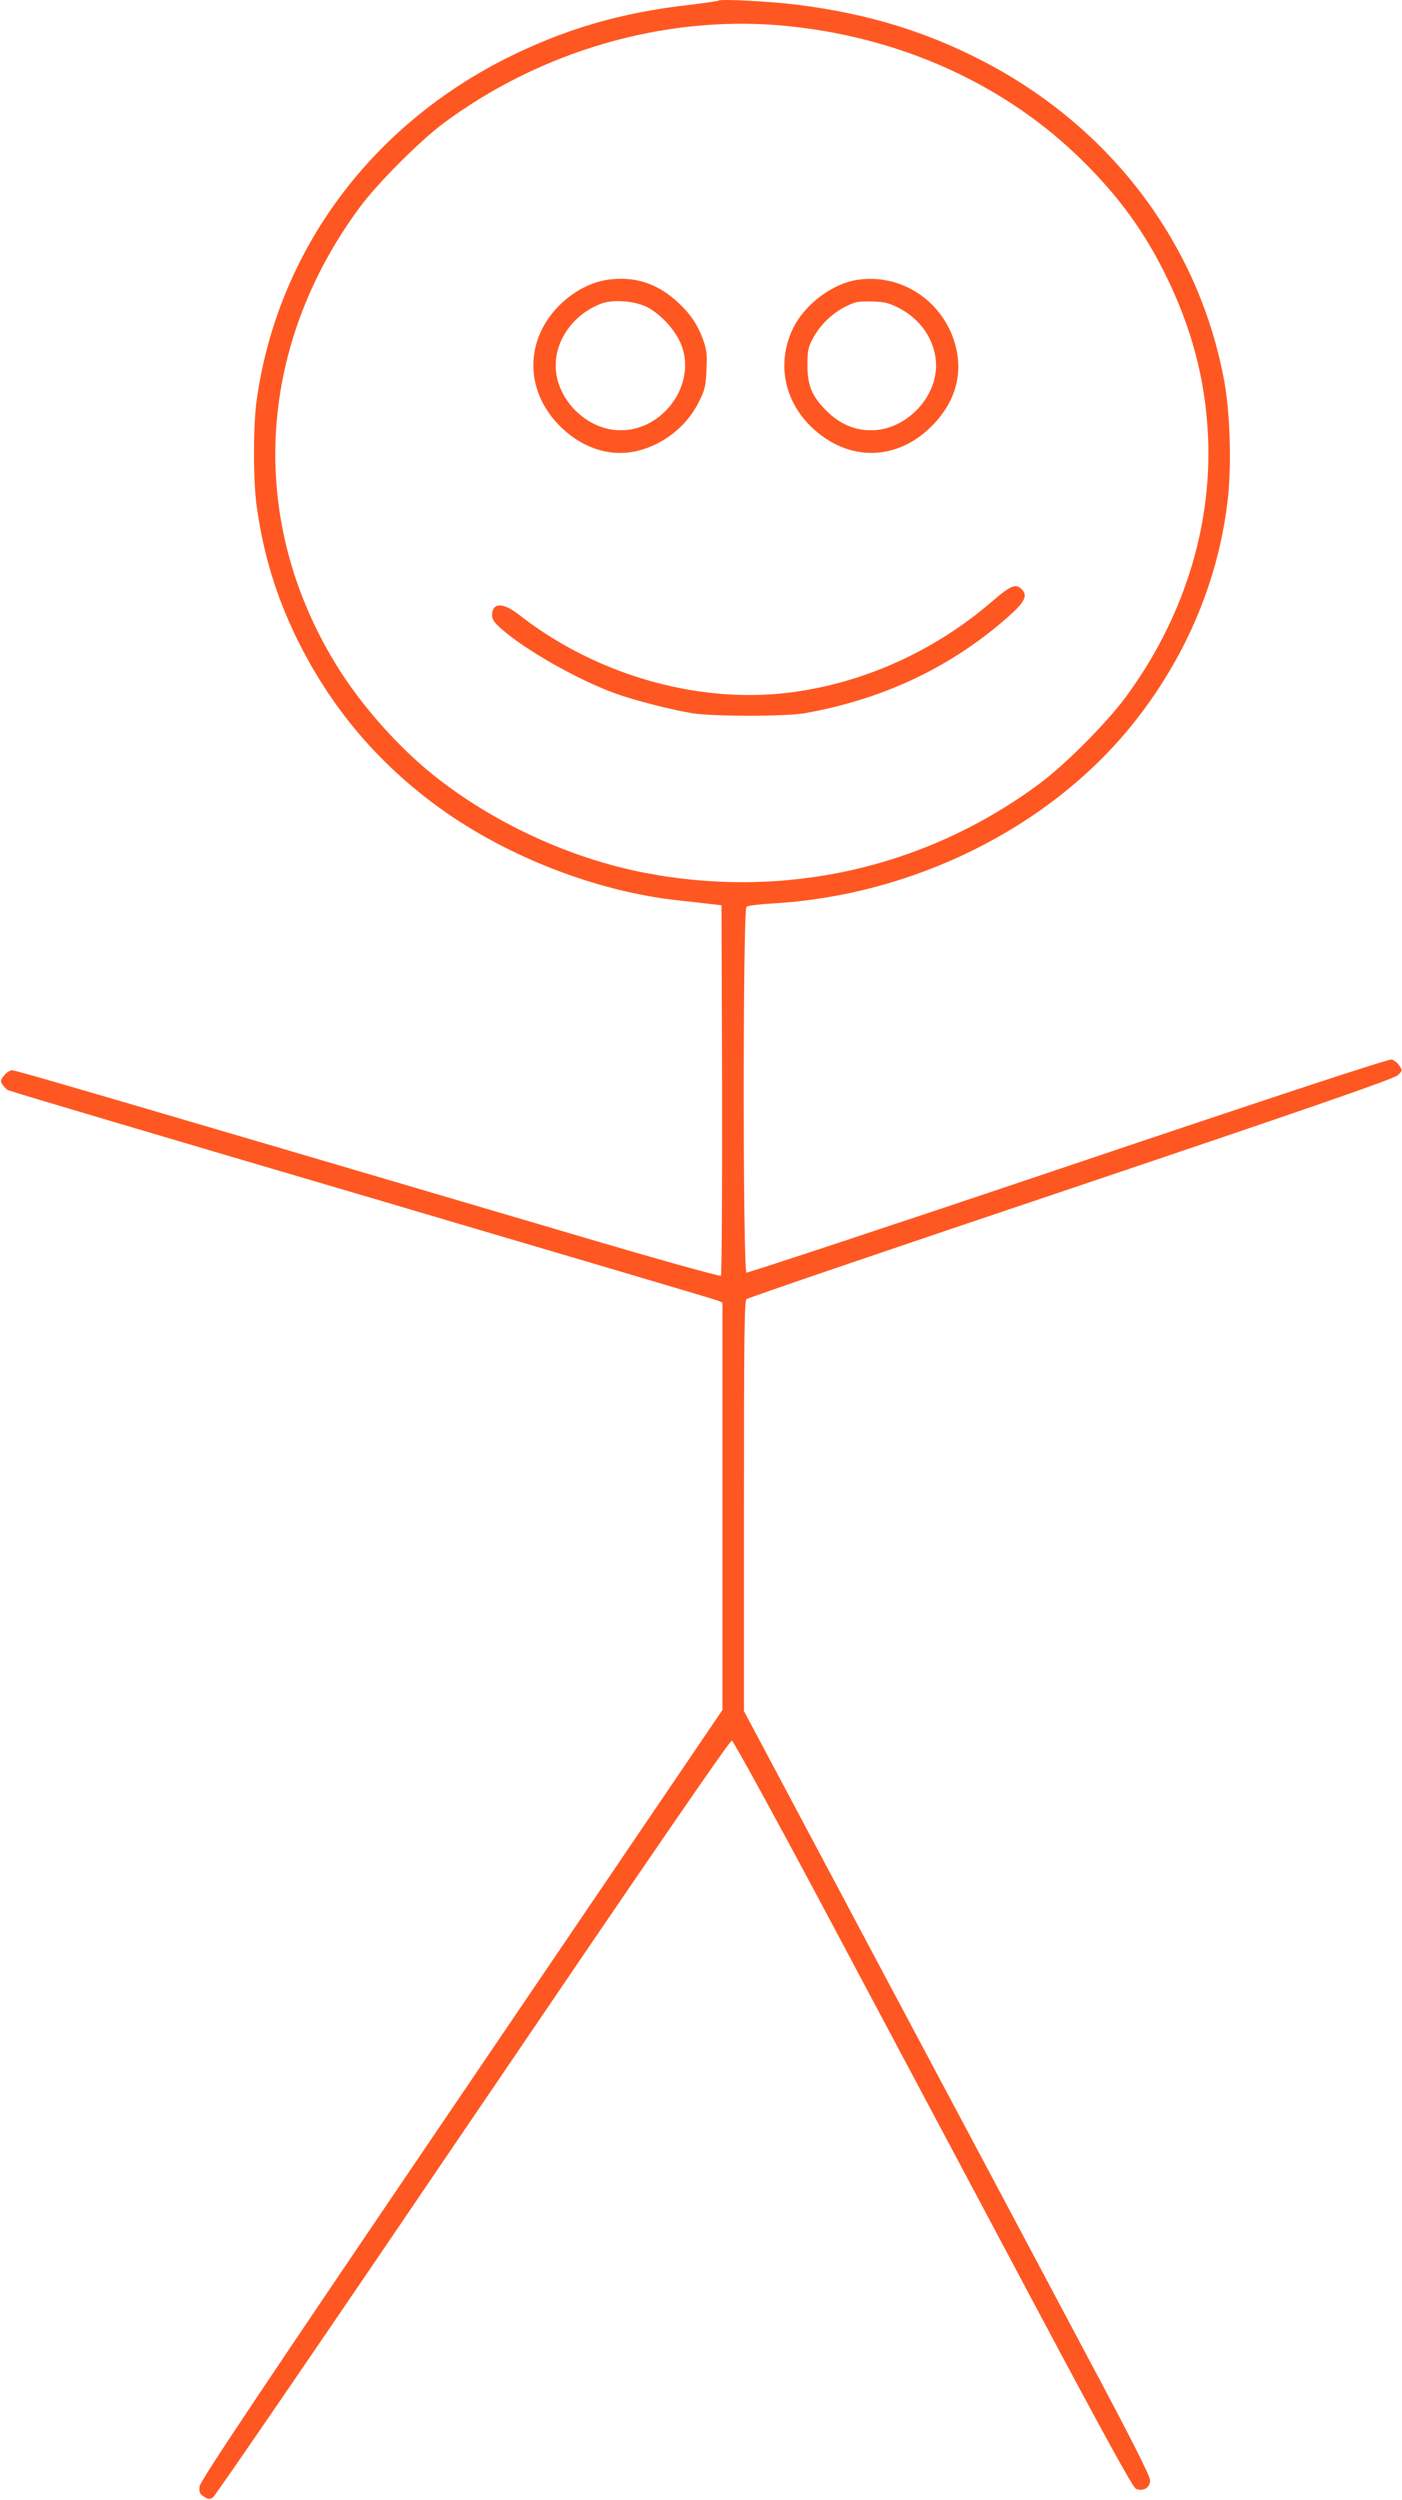 <?xml version="1.0" standalone="no"?>
<!DOCTYPE svg PUBLIC "-//W3C//DTD SVG 20010904//EN"
 "http://www.w3.org/TR/2001/REC-SVG-20010904/DTD/svg10.dtd">
<svg version="1.0" xmlns="http://www.w3.org/2000/svg"
 width="718pt" height="1280pt" viewBox="0 0 718 1280"
 preserveAspectRatio="xMidYMid meet">
<g transform="translate(0,1280) scale(0.1,-0.1)"
fill="#ff5722" stroke="none">
<path d="M3680 12797 c-3 -3 -70 -12 -150 -22 -355 -40 -646 -126 -950 -280
-695 -355 -1159 -992 -1265 -1740 -19 -129 -19 -421 0 -550 34 -244 99 -456
204 -672 166 -339 394 -616 697 -844 352 -265 830 -454 1264 -500 58 -6 130
-14 160 -18 l55 -6 3 -945 c1 -519 -2 -948 -6 -952 -5 -5 -344 90 -753 211
-2379 701 -2857 841 -2876 841 -12 0 -31 -12 -42 -27 -19 -23 -20 -29 -8 -47
8 -11 20 -24 28 -28 8 -5 824 -247 1814 -538 990 -292 1810 -534 1823 -540
l22 -10 0 -1042 0 -1043 -1337 -1970 c-1037 -1528 -1338 -1978 -1341 -2006 -3
-30 1 -38 22 -52 21 -14 29 -15 46 -5 12 7 611 883 1332 1946 873 1286 1316
1932 1326 1930 8 -2 246 -436 534 -978 285 -536 743 -1395 1016 -1909 361
-678 503 -936 519 -944 37 -16 73 5 73 44 0 21 -102 223 -334 657 -183 345
-651 1224 -1040 1954 l-706 1327 0 1049 c0 857 2 1052 13 1060 7 7 756 262
1663 567 1246 420 1655 562 1673 580 23 23 24 25 7 49 -9 14 -26 28 -39 31
-14 4 -594 -187 -1656 -545 -899 -303 -1641 -548 -1648 -546 -19 8 -19 1858 0
1873 6 6 66 13 132 17 722 41 1418 387 1844 916 267 332 435 721 486 1130 23
176 16 453 -14 621 -127 703 -575 1301 -1233 1644 -296 154 -597 246 -958 291
-135 17 -391 30 -400 21z m315 -127 c604 -52 1154 -299 1556 -700 180 -179
307 -354 414 -569 138 -277 209 -546 222 -841 19 -467 -129 -933 -424 -1332
-98 -132 -309 -344 -440 -441 -583 -432 -1303 -594 -2021 -456 -387 75 -783
259 -1088 505 -177 143 -358 347 -479 539 -469 744 -428 1639 107 2363 90 122
304 337 428 430 496 369 1125 553 1725 502z"/>
<path d="M3115 11368 c-86 -11 -179 -60 -251 -132 -175 -176 -177 -430 -4
-610 117 -122 270 -171 415 -132 131 35 246 129 305 250 30 60 35 81 38 163 4
79 1 103 -18 156 -27 73 -62 127 -122 183 -105 101 -224 141 -363 122z m204
-143 c71 -39 144 -121 171 -193 76 -199 -91 -434 -309 -435 -175 -2 -336 159
-335 333 0 134 95 263 232 315 62 24 177 14 241 -20z"/>
<path d="M4397 11368 c-131 -17 -277 -126 -337 -252 -82 -172 -46 -364 93
-500 191 -186 450 -179 632 16 99 106 139 230 117 359 -42 243 -265 410 -505
377z m212 -148 c113 -60 183 -171 185 -289 1 -174 -161 -336 -335 -334 -85 0
-161 34 -227 100 -74 74 -97 130 -97 233 0 72 4 93 27 135 44 85 128 157 218
186 14 5 57 7 96 5 57 -2 82 -9 133 -36z"/>
<path d="M5079 9719 c-303 -261 -679 -426 -1061 -468 -464 -51 -977 100 -1362
403 -81 63 -136 61 -136 -5 0 -20 13 -39 48 -69 120 -107 393 -262 582 -330
99 -36 282 -83 395 -102 107 -17 477 -17 575 0 407 72 758 239 1051 501 76 68
92 101 64 131 -31 35 -58 24 -156 -61z"/>
</g>
</svg>
